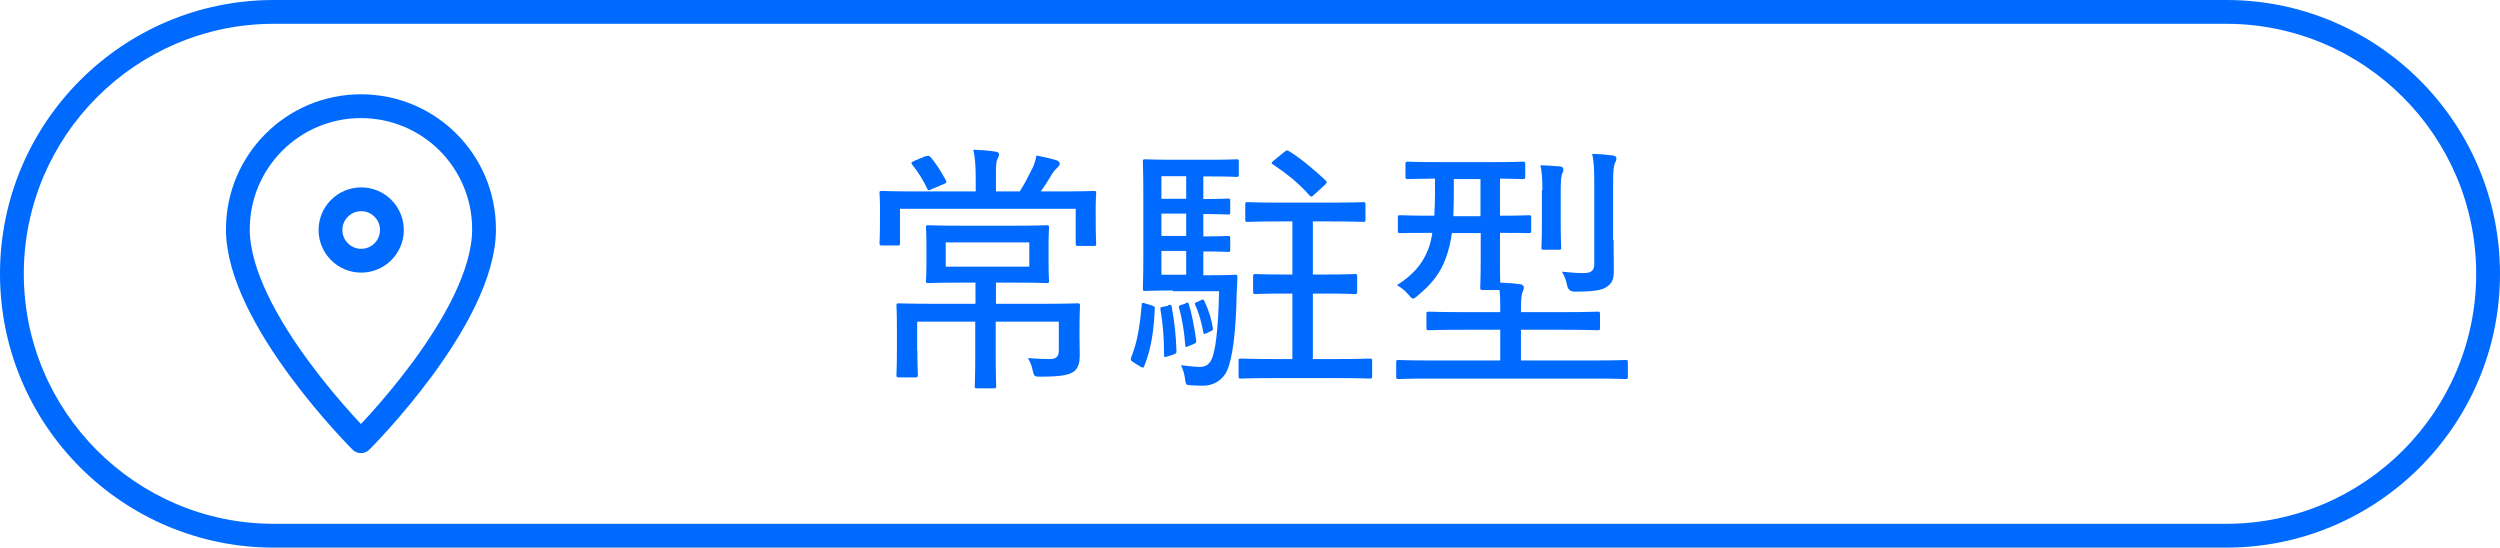 <?xml version="1.0" encoding="UTF-8"?>
<svg id="_レイヤー_2" data-name="レイヤー 2" xmlns="http://www.w3.org/2000/svg" width="105" height="23" viewBox="0 0 105 23">
  <defs>
    <style>
      .cls-1 {
        fill: #006afe;
      }

      .cls-2 {
        fill: none;
        stroke: #006afe;
        stroke-linecap: round;
        stroke-linejoin: round;
      }
    </style>
  </defs>
  <g id="element">
    <g>
      <g>
        <path class="cls-1" d="M93.5,1c5.79,0,10.5,4.71,10.5,10.5s-4.71,10.5-10.5,10.5H11.5c-5.79,0-10.5-4.71-10.5-10.5S5.71,1,11.5,1h82M93.5,0H11.5C5.15,0,0,5.15,0,11.5s5.15,11.5,11.5,11.5h82c6.35,0,11.5-5.15,11.5-11.5S99.85,0,93.5,0h0Z"/>
        <g>
          <path class="cls-1" d="M37.8,10.2c0,.1-.01.11-.1.11h-.66c-.09,0-.1-.01-.1-.11,0-.05.02-.21.02-1.15v-.34c0-.35-.02-.53-.02-.59,0-.09,0-.1.1-.1.08,0,.45.02,1.5.02h2.44v-.55c0-.56-.03-.87-.1-1.2.33.01.65.03.94.08.09.01.14.06.14.1,0,.09-.03.14-.07.22-.06.12-.06.29-.06.8v.55h1c.22-.34.36-.64.53-.97.08-.15.13-.32.17-.54.29.06.58.12.84.2.09.03.14.08.14.14s-.04.12-.1.17c-.08.07-.14.14-.2.23-.18.3-.32.53-.5.77h.73c1.06,0,1.43-.02,1.5-.02.09,0,.1.01.1.1,0,.07-.02.24-.02.52v.42c0,.95.02,1.1.02,1.17,0,.09-.01.1-.1.1h-.65c-.1,0-.11-.01-.11-.1v-1.46h-7.38v1.45ZM38.53,14.74c0,.64.02.94.02,1,0,.1-.01.11-.1.11h-.69c-.1,0-.11-.01-.11-.11,0-.07.02-.35.02-1.03v-.95c0-.64-.02-.86-.02-.92,0-.09.01-.1.11-.1.06,0,.45.02,1.55.02h1.66v-.89h-.58c-.99,0-1.32.02-1.39.02-.1,0-.11-.01-.11-.1,0-.07.02-.23.02-.74v-.74c0-.53-.02-.67-.02-.75,0-.09,0-.1.11-.1.07,0,.4.02,1.39.02h2.17c.99,0,1.32-.02,1.4-.02.09,0,.1.01.1.1,0,.07-.02.22-.02.75v.74c0,.51.02.67.02.74,0,.09-.01.1-.1.1-.08,0-.41-.02-1.4-.02h-.73v.89h1.87c1.11,0,1.5-.02,1.55-.02.1,0,.11.01.11.1,0,.07-.02.35-.02,1v.32c0,.27.01.52.01.77,0,.27-.05.52-.24.67-.2.14-.49.22-1.41.22-.26,0-.27-.01-.33-.27-.03-.18-.1-.35-.2-.51.36.03.69.04.92.04.26,0,.38-.09.38-.36v-1.21h-2.65v1.46c0,.83.02,1.19.02,1.24,0,.09-.01.1-.1.1h-.7c-.09,0-.1-.01-.1-.1,0-.07.02-.42.02-1.24v-1.46h-2.44v1.23ZM38.9,6.56q.11-.04.18.03c.22.26.46.63.65.99.04.09.02.1-.09.15l-.52.22c-.11.06-.13.06-.18-.03-.15-.33-.38-.7-.61-.98-.03-.04-.05-.08-.05-.1s.03-.04.11-.08l.51-.21ZM43.23,10.18h-3.51v1.02h3.51v-1.02Z"/>
          <path class="cls-1" d="M48.37,12.83c.13.04.14.06.13.15-.04.84-.13,1.63-.44,2.39-.01.04-.03.07-.05.07s-.07-.02-.13-.05l-.27-.17c-.13-.08-.13-.11-.1-.21.25-.61.37-1.33.44-2.19.01-.12.02-.11.17-.07l.26.08ZM49.27,12.2c-.78,0-1.07.02-1.17.02-.09,0-.1-.01-.1-.12,0-.05.02-.44.02-1.33v-2.64c0-.88-.02-1.27-.02-1.34,0-.09.01-.1.1-.1.1,0,.39.02,1.17.02h1.58c.74,0,1.02-.02,1.08-.02.09,0,.1.01.1.1v.54c0,.09-.01.1-.1.1-.06,0-.34-.02-1.08-.02h-.31v.95c.74,0,.98-.02,1.03-.02.09,0,.1.01.1.11v.46c0,.09-.01.1-.1.1-.06,0-.3-.02-1.03-.02v.94c.74,0,.98-.02,1.03-.02.09,0,.1.01.1.1v.47c0,.09-.01.1-.1.1-.06,0-.3-.02-1.03-.02v1h.33c.73,0,.94-.02,1-.02.08,0,.1.01.1.11,0,.22-.02.46-.03.68-.03,1.78-.2,2.75-.39,3.21-.19.43-.58.66-1.03.66-.18,0-.36-.01-.53-.02-.16-.01-.19-.01-.22-.27-.02-.2-.09-.41-.17-.57.33.04.62.07.8.07.24,0,.38-.11.48-.3.15-.3.29-1.17.32-2.88h-1.95ZM49.06,12.82c.12-.02.14-.03.15.06.12.65.18,1.2.2,1.83.01.11,0,.13-.12.18l-.26.08c-.13.04-.14.04-.14-.07,0-.69-.04-1.25-.15-1.89-.01-.1,0-.11.13-.13l.2-.04ZM49.82,8.35v-.95h-1.04v.95h1.04ZM49.82,9.91v-.94h-1.04v.94h1.04ZM49.82,11.54v-1h-1.04v1h1.04ZM49.79,12.73c.11-.04.12-.03.14.05.14.44.23.98.31,1.51.01.09,0,.12-.13.17l-.18.07c-.13.06-.14.07-.15-.04-.04-.56-.13-1.1-.26-1.56-.02-.09-.01-.09.11-.13l.17-.05ZM50.44,12.6c.1-.03.12-.02.15.06.17.35.3.77.35,1.12.01.08,0,.09-.09.13l-.16.08c-.12.06-.14.04-.15-.04-.08-.4-.17-.77-.34-1.14-.03-.08-.02-.09.09-.13l.15-.07ZM53.55,15.88c-1.02,0-1.37.02-1.43.02-.09,0-.1-.01-.1-.11v-.63c0-.09.01-.1.1-.1.07,0,.41.02,1.43.02h.73v-2.75h-.31c-.89,0-1.18.02-1.24.02-.09,0-.1-.01-.1-.1v-.64c0-.09.01-.1.1-.1.07,0,.35.02,1.24.02h.31v-2.23h-.52c-.98,0-1.3.02-1.35.02-.1,0-.11-.01-.11-.1v-.62c0-.1,0-.11.11-.11.05,0,.37.02,1.35.02h2.13c.97,0,1.29-.02,1.35-.02.1,0,.11.01.11.11v.62c0,.09-.01.1-.11.1-.07,0-.39-.02-1.35-.02h-.75v2.23h.51c.89,0,1.19-.02,1.25-.02.09,0,.1.01.1.1v.64c0,.09-.01.1-.1.1-.07,0-.36-.02-1.25-.02h-.51v2.75h.97c1.01,0,1.35-.02,1.41-.02.1,0,.11.01.11.1v.63c0,.1-.01.11-.11.11-.05,0-.4-.02-1.41-.02h-2.56ZM53.93,6.39c.11-.09.13-.09.21-.04.52.32,1.04.77,1.53,1.22.03.03.05.06.05.09,0,.02-.03.07-.09.12l-.44.4s-.08.08-.11.08c-.02,0-.04-.02-.08-.05-.45-.52-.99-.94-1.53-1.3-.08-.04-.09-.07.03-.17l.42-.34Z"/>
          <path class="cls-1" d="M60.15,15.9c-1,0-1.35.02-1.41.02-.09,0-.1-.01-.1-.1v-.6c0-.09.01-.1.1-.1.05,0,.41.02,1.41.02h2.86v-1.29h-1.46c-1.09,0-1.46.02-1.53.02-.1,0-.11-.01-.11-.1v-.57c0-.1,0-.11.11-.11.07,0,.44.02,1.53.02h1.46v-.07c0-.32,0-.59-.03-.86h-.7c-.1,0-.11-.01-.11-.11,0-.07.02-.42.02-1.25v-1.03h-1.21c-.05.36-.13.7-.24,1.01-.24.68-.62,1.14-1.2,1.62-.09.08-.14.12-.19.12-.06,0-.1-.06-.2-.17-.15-.18-.31-.3-.48-.39.65-.42,1.04-.84,1.3-1.47.08-.19.14-.43.19-.73-.95,0-1.29.01-1.35.01-.09,0-.1-.01-.1-.1v-.55c0-.09.01-.1.1-.1.07,0,.42.02,1.43.02.02-.29.03-.62.03-.97v-.59c-.79.01-1.09.02-1.14.02-.09,0-.1-.01-.1-.1v-.52c0-.1.01-.11.1-.11.07,0,.38.02,1.37.02h2.11c.98,0,1.3-.02,1.35-.02.09,0,.1.01.1.11v.52c0,.09-.01.1-.1.1-.04,0-.3-.01-.96-.02v1.56c.85,0,1.14-.02,1.21-.02.09,0,.1.01.1.1v.55c0,.09,0,.1-.1.1-.07,0-.39-.01-1.21-.01v1.03c0,.54,0,.87.01,1.06.31.01.57.03.85.07.08.01.14.07.14.12,0,.09-.02.14-.06.22-.04.12-.06.31-.06.76v.07h1.68c1.1,0,1.47-.02,1.54-.02.09,0,.1.01.1.11v.57c0,.09-.01.1-.1.1-.07,0-.44-.02-1.54-.02h-1.68v1.29h2.98c1.01,0,1.34-.02,1.41-.02.09,0,.1.01.1.1v.6c0,.09-.01.1-.1.1-.07,0-.4-.02-1.41-.02h-6.7ZM62.18,9.08v-1.56h-1.12v.69c0,.31-.01.59-.02.87h1.14ZM64.78,7.98c0-.37-.01-.69-.08-1.04.34.01.55.03.82.05.1.01.14.06.14.11,0,.07,0,.11-.04.17-.04.09-.07.24-.07.71v1.36c0,.69.02.99.02,1.04,0,.1,0,.11-.11.11h-.62c-.09,0-.1-.01-.1-.11,0-.05.02-.35.02-1.04v-1.36ZM67.77,10.07c0,.51.01.96.01,1.3,0,.32-.05.52-.3.68-.18.13-.52.2-1.34.2q-.27,0-.32-.26c-.04-.21-.11-.4-.22-.58.33.03.6.06.89.06.36,0,.47-.11.47-.4v-3.28c0-.62-.01-.98-.09-1.33.33.01.58.03.87.07.1.01.15.07.15.11,0,.1-.03.15-.07.23-.05.12-.07.34-.07.9v2.31Z"/>
        </g>
      </g>
      <g>
        <path class="cls-2" d="M20.33,9.63c0,3.76-5.17,8.9-5.17,8.9,0,0-5.17-5.14-5.17-8.9,0-2.85,2.31-5.17,5.17-5.17s5.17,2.31,5.17,5.17Z"/>
        <circle class="cls-2" cx="15.17" cy="9.66" r="1.29"/>
      </g>
    </g>
  </g>
</svg>